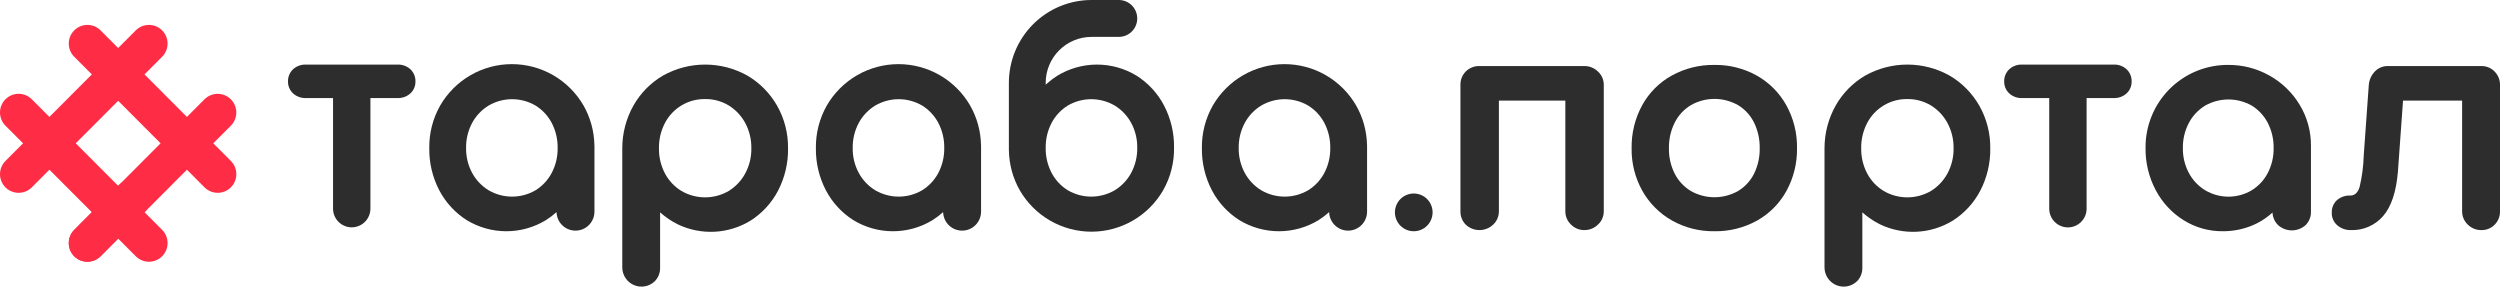 <svg width="314" height="36" viewBox="0 0 314 36" fill="none" xmlns="http://www.w3.org/2000/svg">
<g clip-path="url(#clip0_10111_22517)">
<path d="M198.985 8.295H185.846C185.525 8.283 185.205 8.336 184.906 8.453C184.607 8.569 184.334 8.745 184.106 8.971C183.883 9.194 183.708 9.461 183.592 9.755C183.476 10.049 183.421 10.363 183.431 10.679V26.515C183.421 26.831 183.476 27.145 183.592 27.439C183.708 27.733 183.883 28 184.106 28.223C184.574 28.661 185.191 28.902 185.832 28.899C186.472 28.896 187.087 28.648 187.55 28.205C187.779 27.988 187.961 27.726 188.083 27.435C188.206 27.144 188.266 26.831 188.261 26.515V12.636H196.606V26.515C196.6 26.831 196.661 27.144 196.783 27.435C196.905 27.726 197.087 27.988 197.316 28.205C197.533 28.427 197.793 28.603 198.08 28.722C198.367 28.841 198.674 28.902 198.985 28.899C199.303 28.903 199.62 28.844 199.915 28.725C200.211 28.605 200.48 28.429 200.707 28.205C200.941 27.991 201.127 27.73 201.252 27.438C201.378 27.147 201.44 26.832 201.435 26.515V10.679C201.44 10.361 201.377 10.047 201.252 9.756C201.126 9.464 200.941 9.203 200.707 8.989C200.48 8.765 200.211 8.588 199.915 8.469C199.62 8.35 199.303 8.291 198.985 8.295Z" fill="#2D2D2D"/>
<path d="M220.645 9.488C219.022 8.586 217.192 8.126 215.336 8.154C213.463 8.125 211.615 8.585 209.974 9.488C208.412 10.353 207.126 11.642 206.263 13.207C205.358 14.864 204.899 16.728 204.931 18.616C204.901 20.49 205.366 22.338 206.281 23.972C207.157 25.527 208.44 26.813 209.992 27.691C211.623 28.607 213.467 29.074 215.336 29.043C217.203 29.074 219.046 28.614 220.681 27.709C222.235 26.84 223.514 25.551 224.374 23.99C225.276 22.345 225.735 20.493 225.705 18.616C225.737 16.726 225.272 14.86 224.356 13.207C223.486 11.648 222.201 10.36 220.645 9.488V9.488ZM220.308 21.819C219.858 22.719 219.162 23.471 218.301 23.99C217.397 24.503 216.375 24.773 215.336 24.773C214.297 24.773 213.275 24.503 212.371 23.99C211.508 23.469 210.806 22.717 210.347 21.819C209.846 20.827 209.596 19.727 209.619 18.616C209.597 17.5 209.847 16.394 210.347 15.396C210.803 14.49 211.504 13.731 212.371 13.207C213.275 12.694 214.297 12.424 215.336 12.424C216.375 12.424 217.397 12.694 218.301 13.207C219.165 13.729 219.862 14.489 220.308 15.396C220.796 16.398 221.039 17.502 221.018 18.616C221.041 19.726 220.797 20.824 220.308 21.819V21.819Z" fill="#2D2D2D"/>
<path d="M285.035 9.487C283.464 8.602 281.689 8.142 279.886 8.153C278.513 8.14 277.152 8.403 275.881 8.925C274.611 9.447 273.458 10.217 272.488 11.192C271.519 12.166 270.754 13.325 270.238 14.6C269.721 15.874 269.464 17.24 269.481 18.616C269.46 20.451 269.9 22.262 270.76 23.882C271.571 25.428 272.778 26.73 274.258 27.654C275.731 28.578 277.438 29.06 279.176 29.042C280.339 29.05 281.495 28.845 282.585 28.437C283.635 28.044 284.599 27.452 285.426 26.693C285.451 27.311 285.719 27.893 286.172 28.313C286.648 28.721 287.256 28.942 287.883 28.935C288.51 28.929 289.113 28.695 289.581 28.277C289.806 28.052 289.983 27.782 290.099 27.485C290.215 27.188 290.269 26.87 290.255 26.551V18.331C290.275 16.506 289.783 14.711 288.835 13.153C287.909 11.62 286.599 10.356 285.035 9.487V9.487ZM284.84 21.711C284.377 22.612 283.677 23.369 282.816 23.9C281.931 24.424 280.923 24.701 279.895 24.701C278.867 24.701 277.859 24.424 276.974 23.9C276.103 23.371 275.391 22.614 274.915 21.711C274.411 20.759 274.154 19.694 274.169 18.615C274.149 17.514 274.405 16.424 274.915 15.448C275.391 14.545 276.103 13.789 276.974 13.259C277.866 12.758 278.872 12.494 279.895 12.494C280.918 12.494 281.924 12.758 282.816 13.259C283.677 13.79 284.377 14.547 284.84 15.448C285.338 16.428 285.588 17.516 285.568 18.615C285.583 19.692 285.332 20.755 284.84 21.711V21.711Z" fill="#2D2D2D"/>
<path d="M313.326 8.99C313.111 8.764 312.852 8.586 312.564 8.466C312.277 8.347 311.968 8.289 311.657 8.296H299.938C299.631 8.287 299.326 8.343 299.041 8.459C298.757 8.576 298.5 8.75 298.287 8.972C297.848 9.425 297.578 10.015 297.523 10.644L296.884 19.541C296.847 20.866 296.674 22.184 296.369 23.474C296.144 24.197 295.759 24.559 295.215 24.559C294.593 24.528 293.982 24.738 293.511 25.146C293.296 25.348 293.128 25.594 293.018 25.867C292.908 26.141 292.858 26.435 292.871 26.73C292.862 27.026 292.92 27.32 293.04 27.591C293.16 27.862 293.339 28.103 293.564 28.296C294.043 28.705 294.657 28.921 295.286 28.9C296.046 28.926 296.803 28.781 297.5 28.476C298.197 28.171 298.818 27.715 299.317 27.139C300.346 25.964 300.968 24.096 301.181 21.534L301.821 12.637H309.242V26.516C309.237 26.832 309.297 27.145 309.419 27.436C309.542 27.727 309.723 27.99 309.952 28.206C310.175 28.431 310.441 28.608 310.734 28.727C311.027 28.846 311.341 28.905 311.657 28.9C311.966 28.908 312.274 28.851 312.561 28.735C312.848 28.619 313.108 28.445 313.326 28.224C313.549 28.001 313.724 27.734 313.84 27.44C313.956 27.146 314.01 26.832 314.001 26.516V10.68C314.007 10.367 313.951 10.057 313.835 9.766C313.719 9.476 313.546 9.212 313.326 8.99V8.99Z" fill="#2D2D2D"/>
<path d="M73.288 13.245C72.373 11.666 71.06 10.356 69.481 9.445C67.902 8.534 66.112 8.055 64.29 8.055C62.468 8.055 60.678 8.534 59.099 9.445C57.52 10.356 56.208 11.666 55.293 13.245C54.367 14.874 53.892 16.721 53.917 18.595C53.889 20.444 54.322 22.271 55.177 23.911C55.981 25.441 57.172 26.732 58.631 27.654C60.129 28.563 61.846 29.044 63.596 29.044C65.347 29.044 67.064 28.563 68.561 27.654C69.035 27.356 69.483 27.016 69.899 26.641C69.915 27.271 70.179 27.87 70.634 28.306C71.089 28.742 71.697 28.98 72.327 28.967C72.956 28.955 73.555 28.694 73.993 28.241C74.43 27.788 74.672 27.179 74.663 26.548V18.221L74.657 18.219C74.624 16.472 74.153 14.762 73.288 13.245V13.245ZM69.29 21.73C68.815 22.625 68.111 23.375 67.25 23.905C66.358 24.423 65.346 24.696 64.315 24.695C63.285 24.695 62.273 24.422 61.381 23.904C60.509 23.375 59.793 22.623 59.306 21.726C58.788 20.765 58.525 19.687 58.541 18.595C58.522 17.491 58.786 16.401 59.306 15.429C59.793 14.532 60.509 13.78 61.381 13.251C62.273 12.733 63.285 12.46 64.315 12.459C65.346 12.459 66.358 12.731 67.25 13.249C68.111 13.779 68.815 14.53 69.29 15.424C69.8 16.402 70.058 17.492 70.04 18.595C70.056 19.687 69.798 20.765 69.29 21.73V21.73Z" fill="#2D2D2D"/>
<path d="M121.846 13.245C120.931 11.666 119.619 10.356 118.04 9.445C116.461 8.534 114.671 8.055 112.849 8.055C111.027 8.055 109.237 8.534 107.658 9.445C106.079 10.356 104.766 11.666 103.852 13.245C102.926 14.874 102.451 16.721 102.476 18.595C102.448 20.444 102.881 22.271 103.736 23.91C104.539 25.441 105.731 26.732 107.19 27.654C108.687 28.563 110.404 29.044 112.155 29.044C113.905 29.044 115.622 28.563 117.12 27.654C117.594 27.356 118.041 27.016 118.457 26.641C118.473 27.271 118.738 27.87 119.192 28.306C119.647 28.742 120.256 28.98 120.885 28.967C121.515 28.955 122.114 28.694 122.551 28.241C122.989 27.788 123.23 27.179 123.222 26.548V18.221L123.216 18.219C123.182 16.472 122.711 14.762 121.846 13.245ZM117.848 21.73C117.374 22.625 116.67 23.375 115.809 23.905C114.917 24.423 113.904 24.696 112.874 24.695C111.843 24.695 110.831 24.422 109.94 23.904C109.068 23.375 108.352 22.623 107.865 21.726C107.347 20.765 107.083 19.687 107.1 18.595C107.081 17.491 107.344 16.401 107.865 15.429C108.352 14.532 109.068 13.78 109.94 13.251C110.831 12.733 111.843 12.46 112.874 12.459C113.904 12.459 114.917 12.731 115.809 13.249C116.669 13.779 117.374 14.53 117.848 15.424C118.359 16.402 118.617 17.492 118.598 18.595C118.614 19.687 118.356 20.765 117.848 21.73V21.73Z" fill="#2D2D2D"/>
<path d="M170.329 13.245C169.414 11.666 168.101 10.356 166.522 9.445C164.943 8.534 163.153 8.055 161.331 8.055C159.509 8.055 157.719 8.534 156.14 9.445C154.561 10.356 153.249 11.666 152.334 13.245C151.408 14.874 150.933 16.721 150.958 18.595C150.93 20.444 151.363 22.271 152.218 23.91C153.022 25.441 154.213 26.732 155.672 27.654C157.17 28.563 158.887 29.044 160.637 29.044C162.388 29.044 164.105 28.563 165.602 27.654C166.076 27.356 166.524 27.016 166.94 26.641C166.956 27.271 167.22 27.87 167.675 28.306C168.13 28.742 168.738 28.98 169.368 28.967C169.997 28.955 170.596 28.694 171.034 28.241C171.472 27.788 171.713 27.179 171.704 26.548V18.221L171.699 18.219C171.665 16.472 171.194 14.762 170.329 13.245V13.245ZM166.331 21.73C165.856 22.625 165.152 23.375 164.291 23.905C163.399 24.423 162.387 24.696 161.356 24.695C160.326 24.695 159.314 24.422 158.422 23.904C157.55 23.375 156.834 22.623 156.347 21.726C155.829 20.765 155.566 19.687 155.582 18.595C155.563 17.491 155.827 16.401 156.348 15.429C156.835 14.532 157.55 13.78 158.422 13.251C159.314 12.733 160.326 12.46 161.356 12.459C162.387 12.459 163.399 12.732 164.291 13.249C165.152 13.779 165.856 14.53 166.33 15.424C166.841 16.402 167.099 17.492 167.081 18.595C167.097 19.687 166.839 20.765 166.331 21.73V21.73Z" fill="#2D2D2D"/>
<path d="M93.875 9.497C92.253 8.588 90.426 8.111 88.568 8.111C86.71 8.111 84.883 8.588 83.261 9.497C81.715 10.404 80.437 11.704 79.555 13.267C78.637 14.905 78.156 16.753 78.158 18.633V33.62C78.165 34.092 78.31 34.552 78.575 34.943C78.84 35.334 79.214 35.638 79.65 35.818C80.086 35.998 80.565 36.046 81.028 35.956C81.491 35.866 81.917 35.642 82.254 35.312C82.47 35.087 82.639 34.822 82.751 34.531C82.864 34.241 82.918 33.931 82.909 33.62V26.671C83.58 27.275 84.33 27.783 85.139 28.182C86.576 28.869 88.16 29.186 89.751 29.107C91.341 29.027 92.886 28.552 94.247 27.725C95.711 26.799 96.907 25.503 97.714 23.968C98.571 22.323 99.006 20.489 98.978 18.633C99.003 16.752 98.526 14.898 97.597 13.264C96.705 11.705 95.422 10.406 93.875 9.497V9.497ZM93.597 21.791C93.109 22.694 92.392 23.452 91.519 23.99C90.619 24.513 89.597 24.788 88.557 24.788C87.517 24.787 86.496 24.512 85.596 23.988C84.72 23.458 84.004 22.7 83.523 21.795C83.01 20.821 82.75 19.734 82.766 18.633C82.747 17.52 83.007 16.42 83.523 15.435C84.005 14.52 84.729 13.757 85.616 13.229C86.503 12.701 87.519 12.429 88.55 12.443C89.594 12.425 90.623 12.701 91.519 13.24C92.392 13.778 93.108 14.536 93.597 15.439C94.122 16.42 94.388 17.52 94.37 18.633C94.386 19.734 94.12 20.821 93.597 21.791V21.791Z" fill="#2D2D2D"/>
<path d="M244.875 9.497C243.253 8.588 241.426 8.111 239.568 8.111C237.71 8.111 235.883 8.588 234.261 9.497C232.715 10.404 231.437 11.704 230.555 13.267C229.637 14.905 229.156 16.754 229.158 18.633V33.62C229.165 34.092 229.31 34.552 229.575 34.943C229.84 35.334 230.214 35.638 230.65 35.818C231.086 35.998 231.565 36.046 232.028 35.956C232.491 35.866 232.917 35.642 233.254 35.312C233.47 35.087 233.639 34.822 233.751 34.531C233.864 34.241 233.918 33.931 233.91 33.62V26.671C234.58 27.275 235.33 27.783 236.139 28.182C237.576 28.869 239.161 29.186 240.751 29.107C242.341 29.027 243.886 28.552 245.247 27.725C246.711 26.799 247.907 25.503 248.714 23.968C249.571 22.323 250.006 20.489 249.978 18.633C250.003 16.752 249.526 14.898 248.597 13.264C247.705 11.705 246.422 10.406 244.875 9.497V9.497ZM244.597 21.791C244.109 22.694 243.392 23.452 242.519 23.99C241.619 24.513 240.597 24.788 239.557 24.788C238.517 24.787 237.496 24.512 236.596 23.988C235.72 23.458 235.004 22.7 234.523 21.795C234.01 20.821 233.75 19.734 233.766 18.633C233.747 17.52 234.007 16.42 234.523 15.435C235.005 14.52 235.729 13.757 236.616 13.229C237.503 12.701 238.519 12.429 239.55 12.443C240.595 12.425 241.623 12.702 242.519 13.24C243.392 13.778 244.108 14.536 244.597 15.439C245.122 16.42 245.388 17.52 245.37 18.633C245.386 19.734 245.12 20.821 244.597 21.791V21.791Z" fill="#2D2D2D"/>
<path d="M49.941 8.111H38.414C37.828 8.09 37.256 8.297 36.819 8.69C36.606 8.888 36.438 9.13 36.327 9.399C36.215 9.668 36.163 9.958 36.173 10.249C36.169 10.529 36.225 10.806 36.336 11.063C36.447 11.319 36.612 11.549 36.819 11.737C37.255 12.13 37.827 12.337 38.414 12.316H41.83V26.204C41.831 26.827 42.079 27.425 42.519 27.865C42.959 28.305 43.555 28.553 44.177 28.553C44.799 28.553 45.395 28.305 45.836 27.865C46.276 27.425 46.523 26.827 46.525 26.204V12.316H49.941C50.527 12.337 51.099 12.13 51.536 11.737C51.743 11.549 51.907 11.319 52.018 11.063C52.129 10.806 52.185 10.529 52.181 10.249C52.191 9.958 52.139 9.668 52.028 9.399C51.916 9.13 51.749 8.888 51.536 8.69C51.099 8.297 50.527 8.09 49.941 8.111V8.111Z" fill="#2D2D2D"/>
<path d="M265.493 8.111H253.967C253.38 8.09 252.809 8.297 252.372 8.69C252.159 8.888 251.991 9.13 251.879 9.399C251.768 9.668 251.716 9.958 251.726 10.249C251.722 10.529 251.778 10.806 251.889 11.063C252 11.319 252.165 11.549 252.371 11.737C252.808 12.13 253.38 12.337 253.967 12.316H257.383V26.204C257.382 26.513 257.442 26.82 257.56 27.106C257.678 27.391 257.851 27.651 258.069 27.87C258.287 28.089 258.546 28.263 258.831 28.381C259.116 28.5 259.421 28.561 259.73 28.561C260.039 28.561 260.344 28.5 260.629 28.381C260.914 28.263 261.173 28.089 261.391 27.87C261.609 27.651 261.782 27.391 261.9 27.106C262.017 26.82 262.078 26.513 262.077 26.204V12.316H265.493C266.08 12.337 266.652 12.13 267.089 11.737C267.295 11.549 267.46 11.319 267.571 11.063C267.682 10.806 267.738 10.529 267.734 10.249C267.744 9.958 267.692 9.668 267.58 9.399C267.469 9.13 267.301 8.888 267.089 8.69C266.651 8.297 266.08 8.09 265.493 8.111Z" fill="#2D2D2D"/>
<path d="M179.888 26.209C179.856 26.058 179.811 25.91 179.753 25.766C179.694 25.623 179.621 25.487 179.536 25.358C179.45 25.228 179.351 25.107 179.241 24.996C179.131 24.887 179.011 24.788 178.882 24.702C178.753 24.616 178.616 24.543 178.472 24.485C178.33 24.425 178.182 24.38 178.03 24.35C177.725 24.287 177.411 24.287 177.106 24.35C176.954 24.38 176.806 24.425 176.663 24.485C176.519 24.543 176.382 24.616 176.254 24.702C176.125 24.788 176.005 24.887 175.895 24.996C175.785 25.107 175.685 25.228 175.599 25.358C175.514 25.487 175.442 25.623 175.383 25.766C175.324 25.91 175.279 26.058 175.248 26.209C175.186 26.516 175.186 26.831 175.248 27.138C175.279 27.29 175.324 27.438 175.383 27.581C175.442 27.724 175.514 27.861 175.599 27.989C175.685 28.12 175.785 28.241 175.895 28.351C176.005 28.46 176.125 28.559 176.254 28.645C176.383 28.731 176.52 28.805 176.663 28.864C176.806 28.923 176.954 28.967 177.106 28.997C177.411 29.06 177.725 29.06 178.03 28.997C178.181 28.967 178.329 28.923 178.472 28.864C178.616 28.805 178.753 28.731 178.882 28.645C179.011 28.559 179.131 28.46 179.241 28.351C179.351 28.241 179.45 28.12 179.536 27.989C179.621 27.861 179.694 27.724 179.753 27.581C179.811 27.438 179.856 27.29 179.888 27.138C179.95 26.832 179.95 26.516 179.888 26.209V26.209Z" fill="#2D2D2D"/>
<path d="M142.747 9.5C141.249 8.592 139.532 8.111 137.782 8.111C136.031 8.111 134.314 8.592 132.817 9.5C132.343 9.799 131.895 10.138 131.479 10.514C131.436 10.558 131.389 10.598 131.34 10.634V10.396C131.341 8.868 131.948 7.404 133.025 6.324C134.103 5.244 135.564 4.636 137.088 4.634H140.525C141.138 4.634 141.726 4.39 142.16 3.956C142.594 3.521 142.837 2.932 142.837 2.317C142.837 1.703 142.594 1.113 142.16 0.679C141.726 0.244 141.138 0 140.525 0H137.088C134.338 0.003 131.701 1.099 129.757 3.048C127.812 4.997 126.718 7.639 126.715 10.396V18.933L126.721 18.936C126.754 20.682 127.225 22.392 128.09 23.909C129.005 25.488 130.318 26.799 131.897 27.709C133.476 28.62 135.266 29.1 137.088 29.1C138.91 29.1 140.7 28.62 142.279 27.709C143.858 26.799 145.17 25.488 146.085 23.909C147.011 22.281 147.486 20.434 147.461 18.559C147.489 16.71 147.056 14.883 146.201 13.244C145.398 11.714 144.206 10.423 142.747 9.5V9.5ZM142.071 21.726C141.585 22.623 140.869 23.375 139.997 23.904C139.106 24.422 138.093 24.695 137.063 24.695C136.032 24.696 135.02 24.423 134.128 23.905C133.267 23.375 132.563 22.624 132.089 21.73C131.578 20.753 131.32 19.663 131.339 18.559C131.322 17.468 131.58 16.39 132.089 15.424C132.563 14.53 133.267 13.779 134.128 13.249C135.02 12.731 136.032 12.459 137.063 12.459C138.093 12.46 139.106 12.733 139.997 13.251C140.869 13.78 141.585 14.531 142.072 15.429C142.59 16.39 142.853 17.468 142.837 18.559C142.856 19.663 142.592 20.753 142.071 21.726V21.726Z" fill="#2D2D2D"/>
<path d="M9.322 32.186C8.883 31.746 8.637 31.15 8.637 30.528C8.637 29.906 8.883 29.31 9.322 28.87L25.689 12.468C26.128 12.03 26.723 11.784 27.343 11.785C27.962 11.786 28.556 12.033 28.994 12.472C29.433 12.911 29.679 13.506 29.68 14.127C29.68 14.748 29.435 15.344 28.998 15.784L12.631 32.186C12.192 32.626 11.597 32.873 10.977 32.873C10.356 32.873 9.761 32.626 9.322 32.186V32.186Z" fill="#FF2C45"/>
<path d="M25.689 23.532L9.322 7.13C8.883 6.69 8.637 6.094 8.637 5.472C8.637 4.85 8.883 4.254 9.322 3.814C9.761 3.374 10.356 3.127 10.977 3.127C11.597 3.127 12.192 3.374 12.631 3.814L28.998 20.215C29.437 20.655 29.684 21.252 29.684 21.873C29.684 22.495 29.437 23.092 28.998 23.532C28.781 23.749 28.523 23.922 28.239 24.04C27.955 24.158 27.651 24.218 27.344 24.218C26.723 24.218 26.128 23.971 25.689 23.532L25.689 23.532Z" fill="#FF2C45"/>
<path d="M0.685 23.532C0.247 23.092 0 22.495 0 21.873C0 21.252 0.247 20.655 0.685 20.215L17.052 3.814C17.491 3.374 18.086 3.127 18.707 3.127C19.014 3.127 19.318 3.188 19.602 3.305C19.886 3.423 20.144 3.596 20.361 3.814C20.579 4.031 20.751 4.29 20.869 4.574C20.986 4.859 21.047 5.164 21.047 5.472C21.047 5.78 20.986 6.085 20.869 6.369C20.751 6.654 20.579 6.912 20.361 7.13L3.994 23.532C3.556 23.971 2.96 24.218 2.34 24.218C1.719 24.218 1.124 23.971 0.685 23.532V23.532Z" fill="#FF2C45"/>
<path d="M17.052 32.186L0.685 15.784C0.247 15.345 0 14.748 0 14.126C0 13.504 0.247 12.908 0.685 12.468C1.124 12.028 1.719 11.781 2.34 11.781C2.961 11.781 3.556 12.028 3.995 12.468L20.361 28.87C20.579 29.087 20.752 29.346 20.87 29.631C20.988 29.915 21.048 30.22 21.048 30.528C21.049 30.836 20.988 31.142 20.87 31.426C20.753 31.711 20.581 31.97 20.363 32.187C20.146 32.405 19.888 32.578 19.604 32.696C19.319 32.814 19.015 32.874 18.707 32.874C18.4 32.874 18.096 32.813 17.812 32.695C17.528 32.577 17.27 32.404 17.052 32.186V32.186Z" fill="#FF2C45"/>
<path d="M9.322 32.187C8.883 31.747 8.637 31.151 8.637 30.529C8.637 29.907 8.883 29.311 9.322 28.871L14.959 23.222C15.398 22.782 15.993 22.535 16.614 22.535C17.234 22.535 17.829 22.782 18.268 23.222C18.707 23.662 18.954 24.258 18.954 24.88C18.954 25.502 18.707 26.098 18.268 26.538L12.631 32.187C12.192 32.627 11.597 32.874 10.977 32.874C10.356 32.874 9.761 32.627 9.322 32.187V32.187Z" fill="#FF2C45"/>
</g>
<defs>
<clipPath id="clip0_10111_22517">
<rect width="314" height="36" fill="white"/>
</clipPath>
</defs>
</svg>
